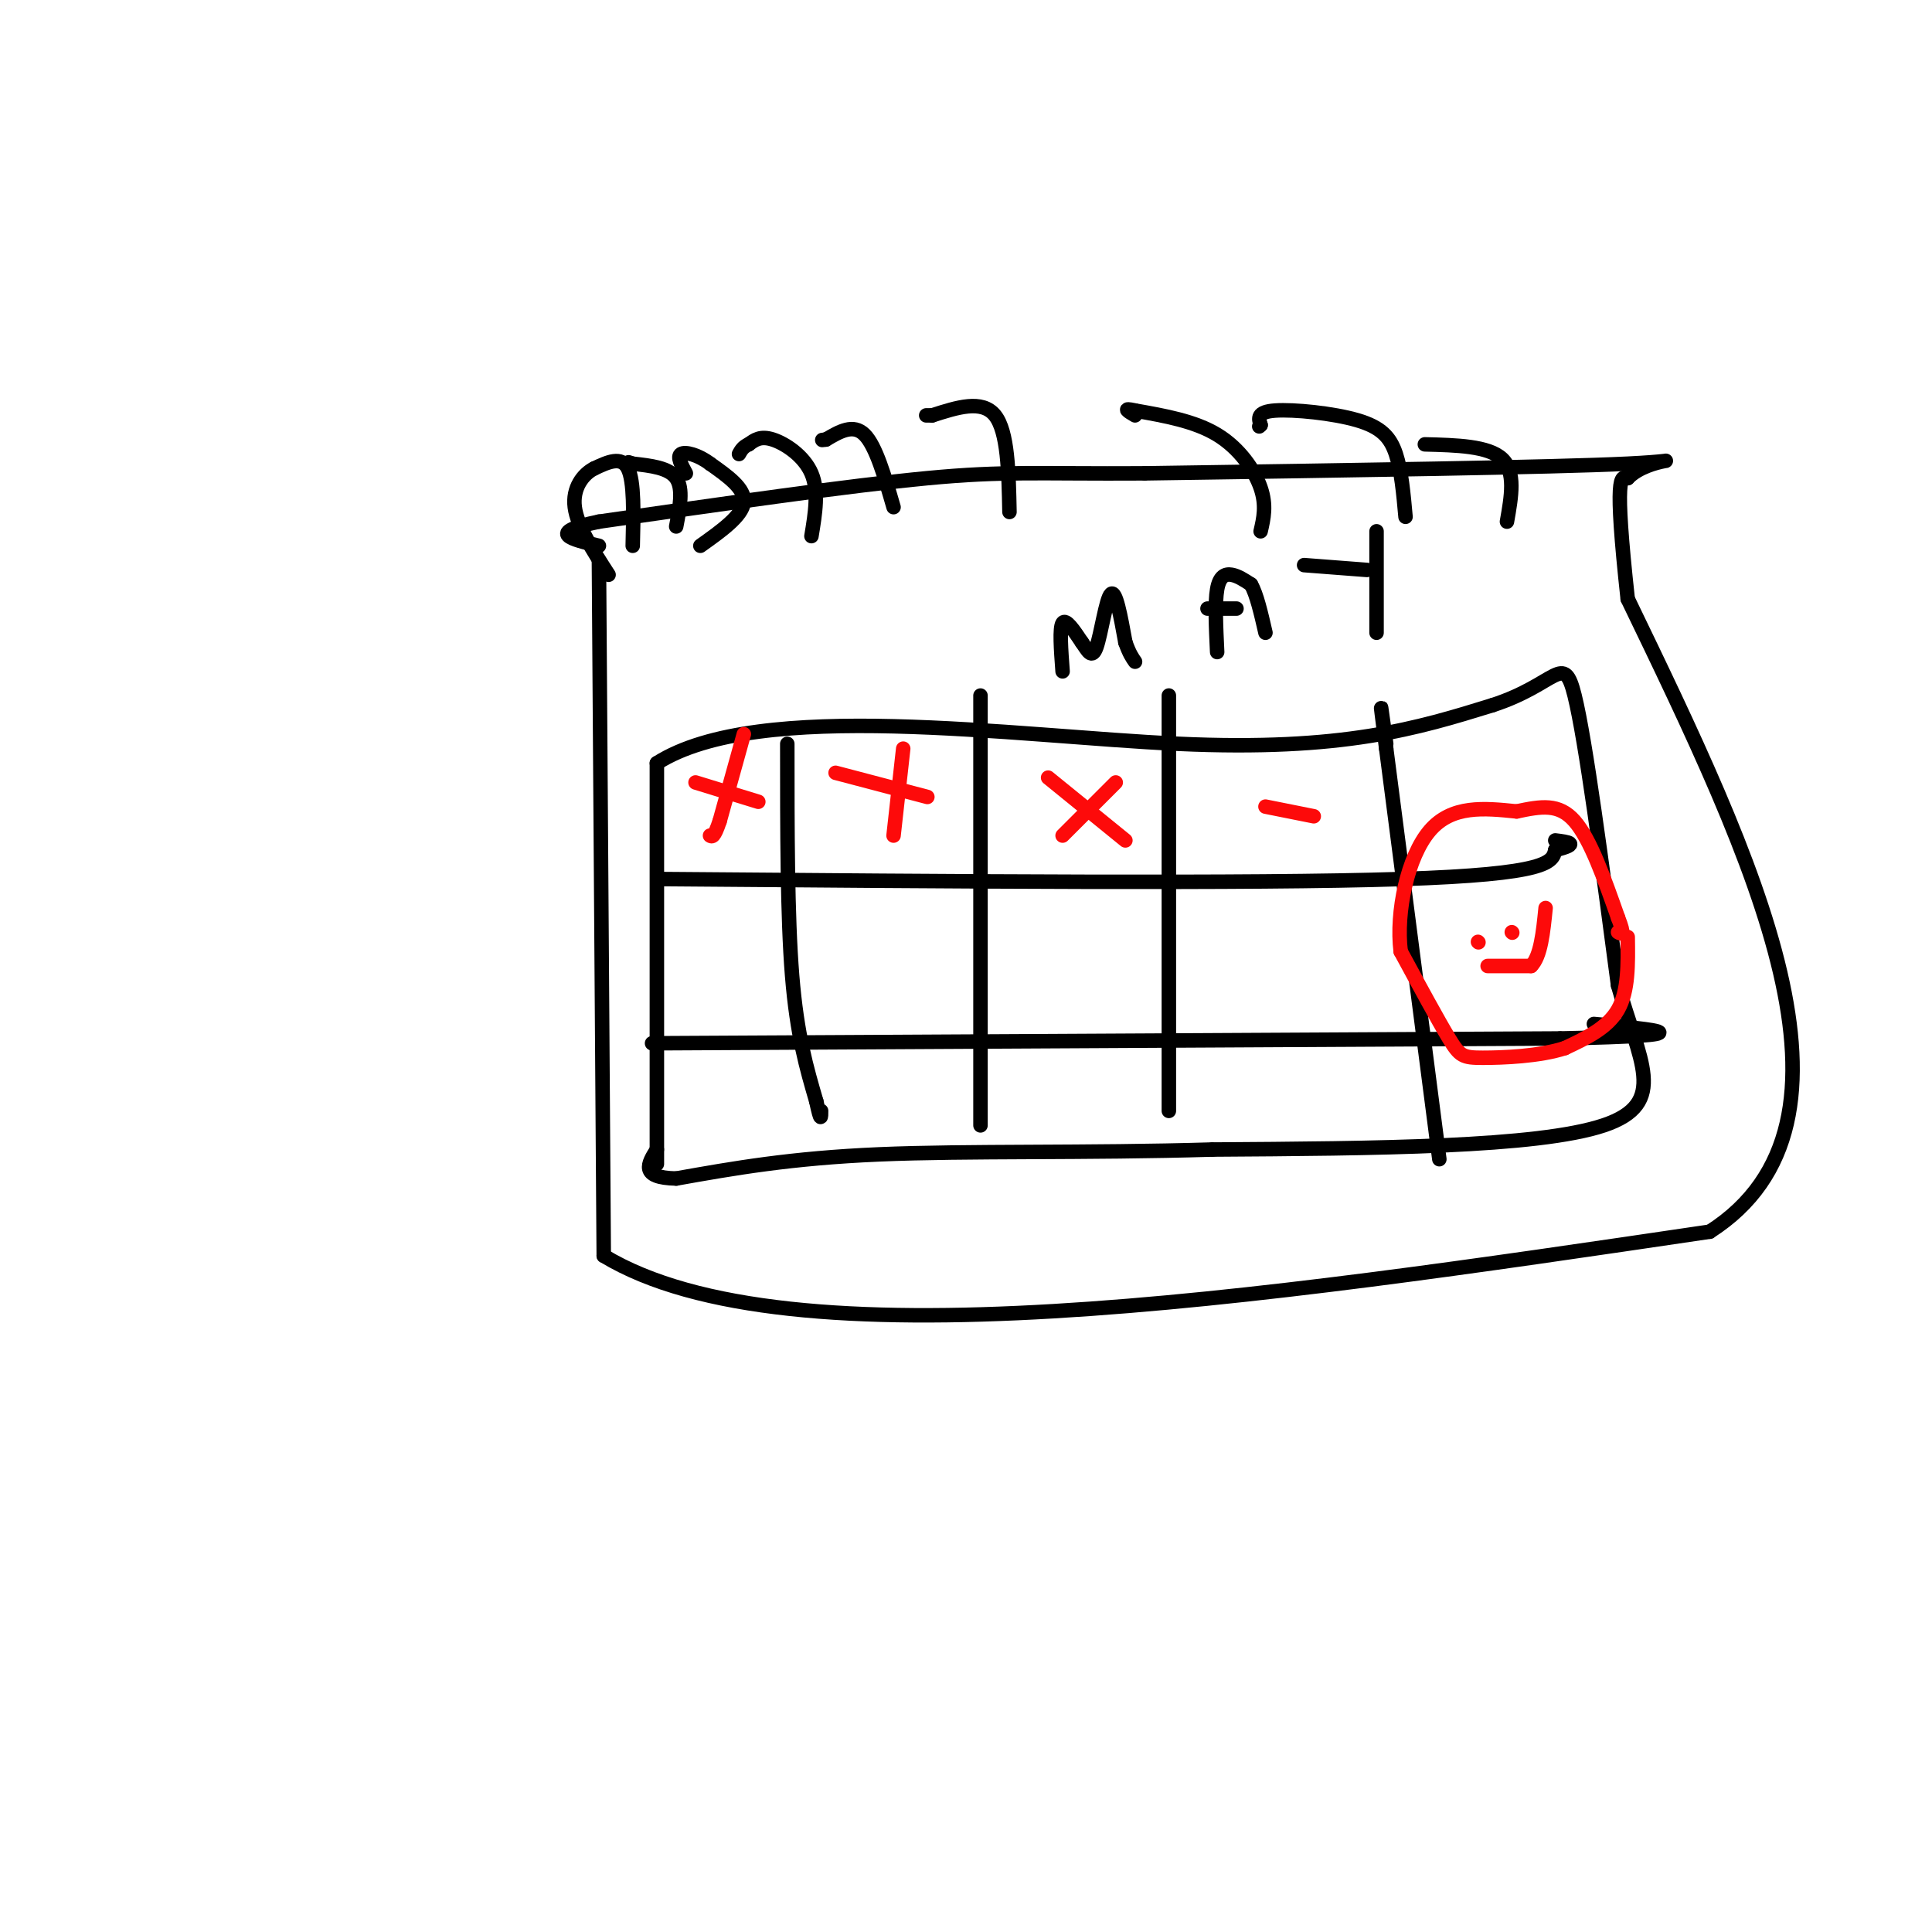 <svg viewBox='0 0 400 400' version='1.1' xmlns='http://www.w3.org/2000/svg' xmlns:xlink='http://www.w3.org/1999/xlink'><g fill='none' stroke='rgb(0,0,0)' stroke-width='3' stroke-linecap='round' stroke-linejoin='round'><path d='M124,116c0.000,0.000 1.000,144.000 1,144'/><path d='M125,260c38.333,23.167 133.667,9.083 229,-5'/><path d='M354,255c35.333,-22.667 9.167,-76.833 -17,-131'/><path d='M337,124c-2.833,-26.000 -1.417,-25.500 0,-25'/><path d='M337,99c4.444,-4.644 15.556,-3.756 0,-3c-15.556,0.756 -57.778,1.378 -100,2'/><path d='M237,98c-22.533,0.133 -28.867,-0.533 -45,1c-16.133,1.533 -42.067,5.267 -68,9'/><path d='M124,108c-11.333,2.333 -5.667,3.667 0,5'/><path d='M131,113c0.167,-6.667 0.333,-13.333 -1,-16c-1.333,-2.667 -4.167,-1.333 -7,0'/><path d='M123,97c-2.289,1.156 -4.511,4.044 -4,8c0.511,3.956 3.756,8.978 7,14'/><path d='M140,109c0.750,-3.917 1.500,-7.833 0,-10c-1.500,-2.167 -5.250,-2.583 -9,-3'/><path d='M131,96c-1.500,-0.500 -0.750,-0.250 0,0'/><path d='M145,113c4.333,-3.083 8.667,-6.167 9,-9c0.333,-2.833 -3.333,-5.417 -7,-8'/><path d='M147,96c-2.467,-1.867 -5.133,-2.533 -6,-2c-0.867,0.533 0.067,2.267 1,4'/><path d='M168,111c0.778,-4.689 1.556,-9.378 0,-13c-1.556,-3.622 -5.444,-6.178 -8,-7c-2.556,-0.822 -3.778,0.089 -5,1'/><path d='M155,92c-1.167,0.500 -1.583,1.250 -2,2'/><path d='M185,105c-1.833,-6.333 -3.667,-12.667 -6,-15c-2.333,-2.333 -5.167,-0.667 -8,1'/><path d='M171,91c-1.333,0.167 -0.667,0.083 0,0'/><path d='M209,106c-0.167,-8.333 -0.333,-16.667 -3,-20c-2.667,-3.333 -7.833,-1.667 -13,0'/><path d='M193,86c-2.167,0.000 -1.083,0.000 0,0'/><path d='M261,110c0.622,-2.689 1.244,-5.378 0,-9c-1.244,-3.622 -4.356,-8.178 -9,-11c-4.644,-2.822 -10.822,-3.911 -17,-5'/><path d='M235,85c-2.833,-0.667 -1.417,0.167 0,1'/><path d='M291,107c-0.429,-4.780 -0.857,-9.560 -2,-13c-1.143,-3.440 -3.000,-5.542 -8,-7c-5.000,-1.458 -13.143,-2.274 -17,-2c-3.857,0.274 -3.429,1.637 -3,3'/><path d='M261,88c-0.500,0.500 -0.250,0.250 0,0'/><path d='M312,108c0.917,-5.167 1.833,-10.333 -1,-13c-2.833,-2.667 -9.417,-2.833 -16,-3'/><path d='M136,241c0.000,0.000 0.000,-83.000 0,-83'/><path d='M136,158c21.111,-13.444 73.889,-5.556 108,-4c34.111,1.556 49.556,-3.222 65,-8'/><path d='M309,146c13.489,-4.356 14.711,-11.244 17,-2c2.289,9.244 5.644,34.622 9,60'/><path d='M335,204c4.333,15.556 10.667,24.444 -3,29c-13.667,4.556 -47.333,4.778 -81,5'/><path d='M251,238c-26.067,0.778 -50.733,0.222 -69,1c-18.267,0.778 -30.133,2.889 -42,5'/><path d='M140,244c-7.667,-0.167 -5.833,-3.083 -4,-6'/><path d='M135,216c0.000,0.000 188.000,-1.000 188,-1'/><path d='M323,215c32.500,-0.667 19.750,-1.833 7,-3'/><path d='M137,182c61.083,0.500 122.167,1.000 153,0c30.833,-1.000 31.417,-3.500 32,-6'/><path d='M322,176c5.333,-1.333 2.667,-1.667 0,-2'/><path d='M163,154c0.000,17.833 0.000,35.667 1,48c1.000,12.333 3.000,19.167 5,26'/><path d='M169,228c1.000,4.667 1.000,3.333 1,2'/><path d='M203,233c0.000,0.000 0.000,-81.000 0,-81'/><path d='M203,152c0.000,-13.667 0.000,-7.333 0,-1'/><path d='M242,230c0.000,0.000 0.000,-86.000 0,-86'/><path d='M298,240c0.000,0.000 -11.000,-85.000 -11,-85'/><path d='M287,155c-1.833,-14.333 -0.917,-7.667 0,-1'/><path d='M220,139c-0.333,-4.500 -0.667,-9.000 0,-10c0.667,-1.000 2.333,1.500 4,4'/><path d='M224,133c1.155,1.619 2.042,3.667 3,1c0.958,-2.667 1.988,-10.048 3,-11c1.012,-0.952 2.006,4.524 3,10'/><path d='M233,133c0.833,2.333 1.417,3.167 2,4'/><path d='M252,135c-0.244,-5.111 -0.489,-10.222 0,-13c0.489,-2.778 1.711,-3.222 3,-3c1.289,0.222 2.644,1.111 4,2'/><path d='M259,121c1.167,2.000 2.083,6.000 3,10'/><path d='M250,126c0.000,0.000 6.000,0.000 6,0'/><path d='M270,117c0.000,0.000 13.000,1.000 13,1'/><path d='M285,110c0.000,0.000 0.000,21.000 0,21'/></g>
<g fill='none' stroke='rgb(253,10,10)' stroke-width='3' stroke-linecap='round' stroke-linejoin='round'><path d='M337,194c0.083,5.583 0.167,11.167 -2,15c-2.167,3.833 -6.583,5.917 -11,8'/><path d='M324,217c-5.250,1.714 -12.875,2.000 -17,2c-4.125,0.000 -4.750,-0.286 -7,-4c-2.250,-3.714 -6.125,-10.857 -10,-18'/><path d='M290,197c-1.022,-8.178 1.422,-19.622 6,-25c4.578,-5.378 11.289,-4.689 18,-4'/><path d='M314,168c5.067,-1.067 8.733,-1.733 12,2c3.267,3.733 6.133,11.867 9,20'/><path d='M335,190c1.500,3.833 0.750,3.417 0,3'/><path d='M306,195c0.000,0.000 0.100,0.100 0.1,0.1'/><path d='M313,193c0.000,0.000 0.100,0.100 0.1,0.1'/><path d='M308,200c0.000,0.000 9.000,0.000 9,0'/><path d='M317,200c2.000,-2.000 2.500,-7.000 3,-12'/><path d='M144,162c0.000,0.000 13.000,4.000 13,4'/><path d='M154,152c0.000,0.000 -5.000,18.000 -5,18'/><path d='M149,170c-1.167,3.500 -1.583,3.250 -2,3'/><path d='M173,160c0.000,0.000 19.000,5.000 19,5'/><path d='M187,155c0.000,0.000 -2.000,18.000 -2,18'/><path d='M217,161c0.000,0.000 16.000,13.000 16,13'/><path d='M231,162c0.000,0.000 -11.000,11.000 -11,11'/><path d='M262,167c0.000,0.000 10.000,2.000 10,2'/></g>
</svg>
